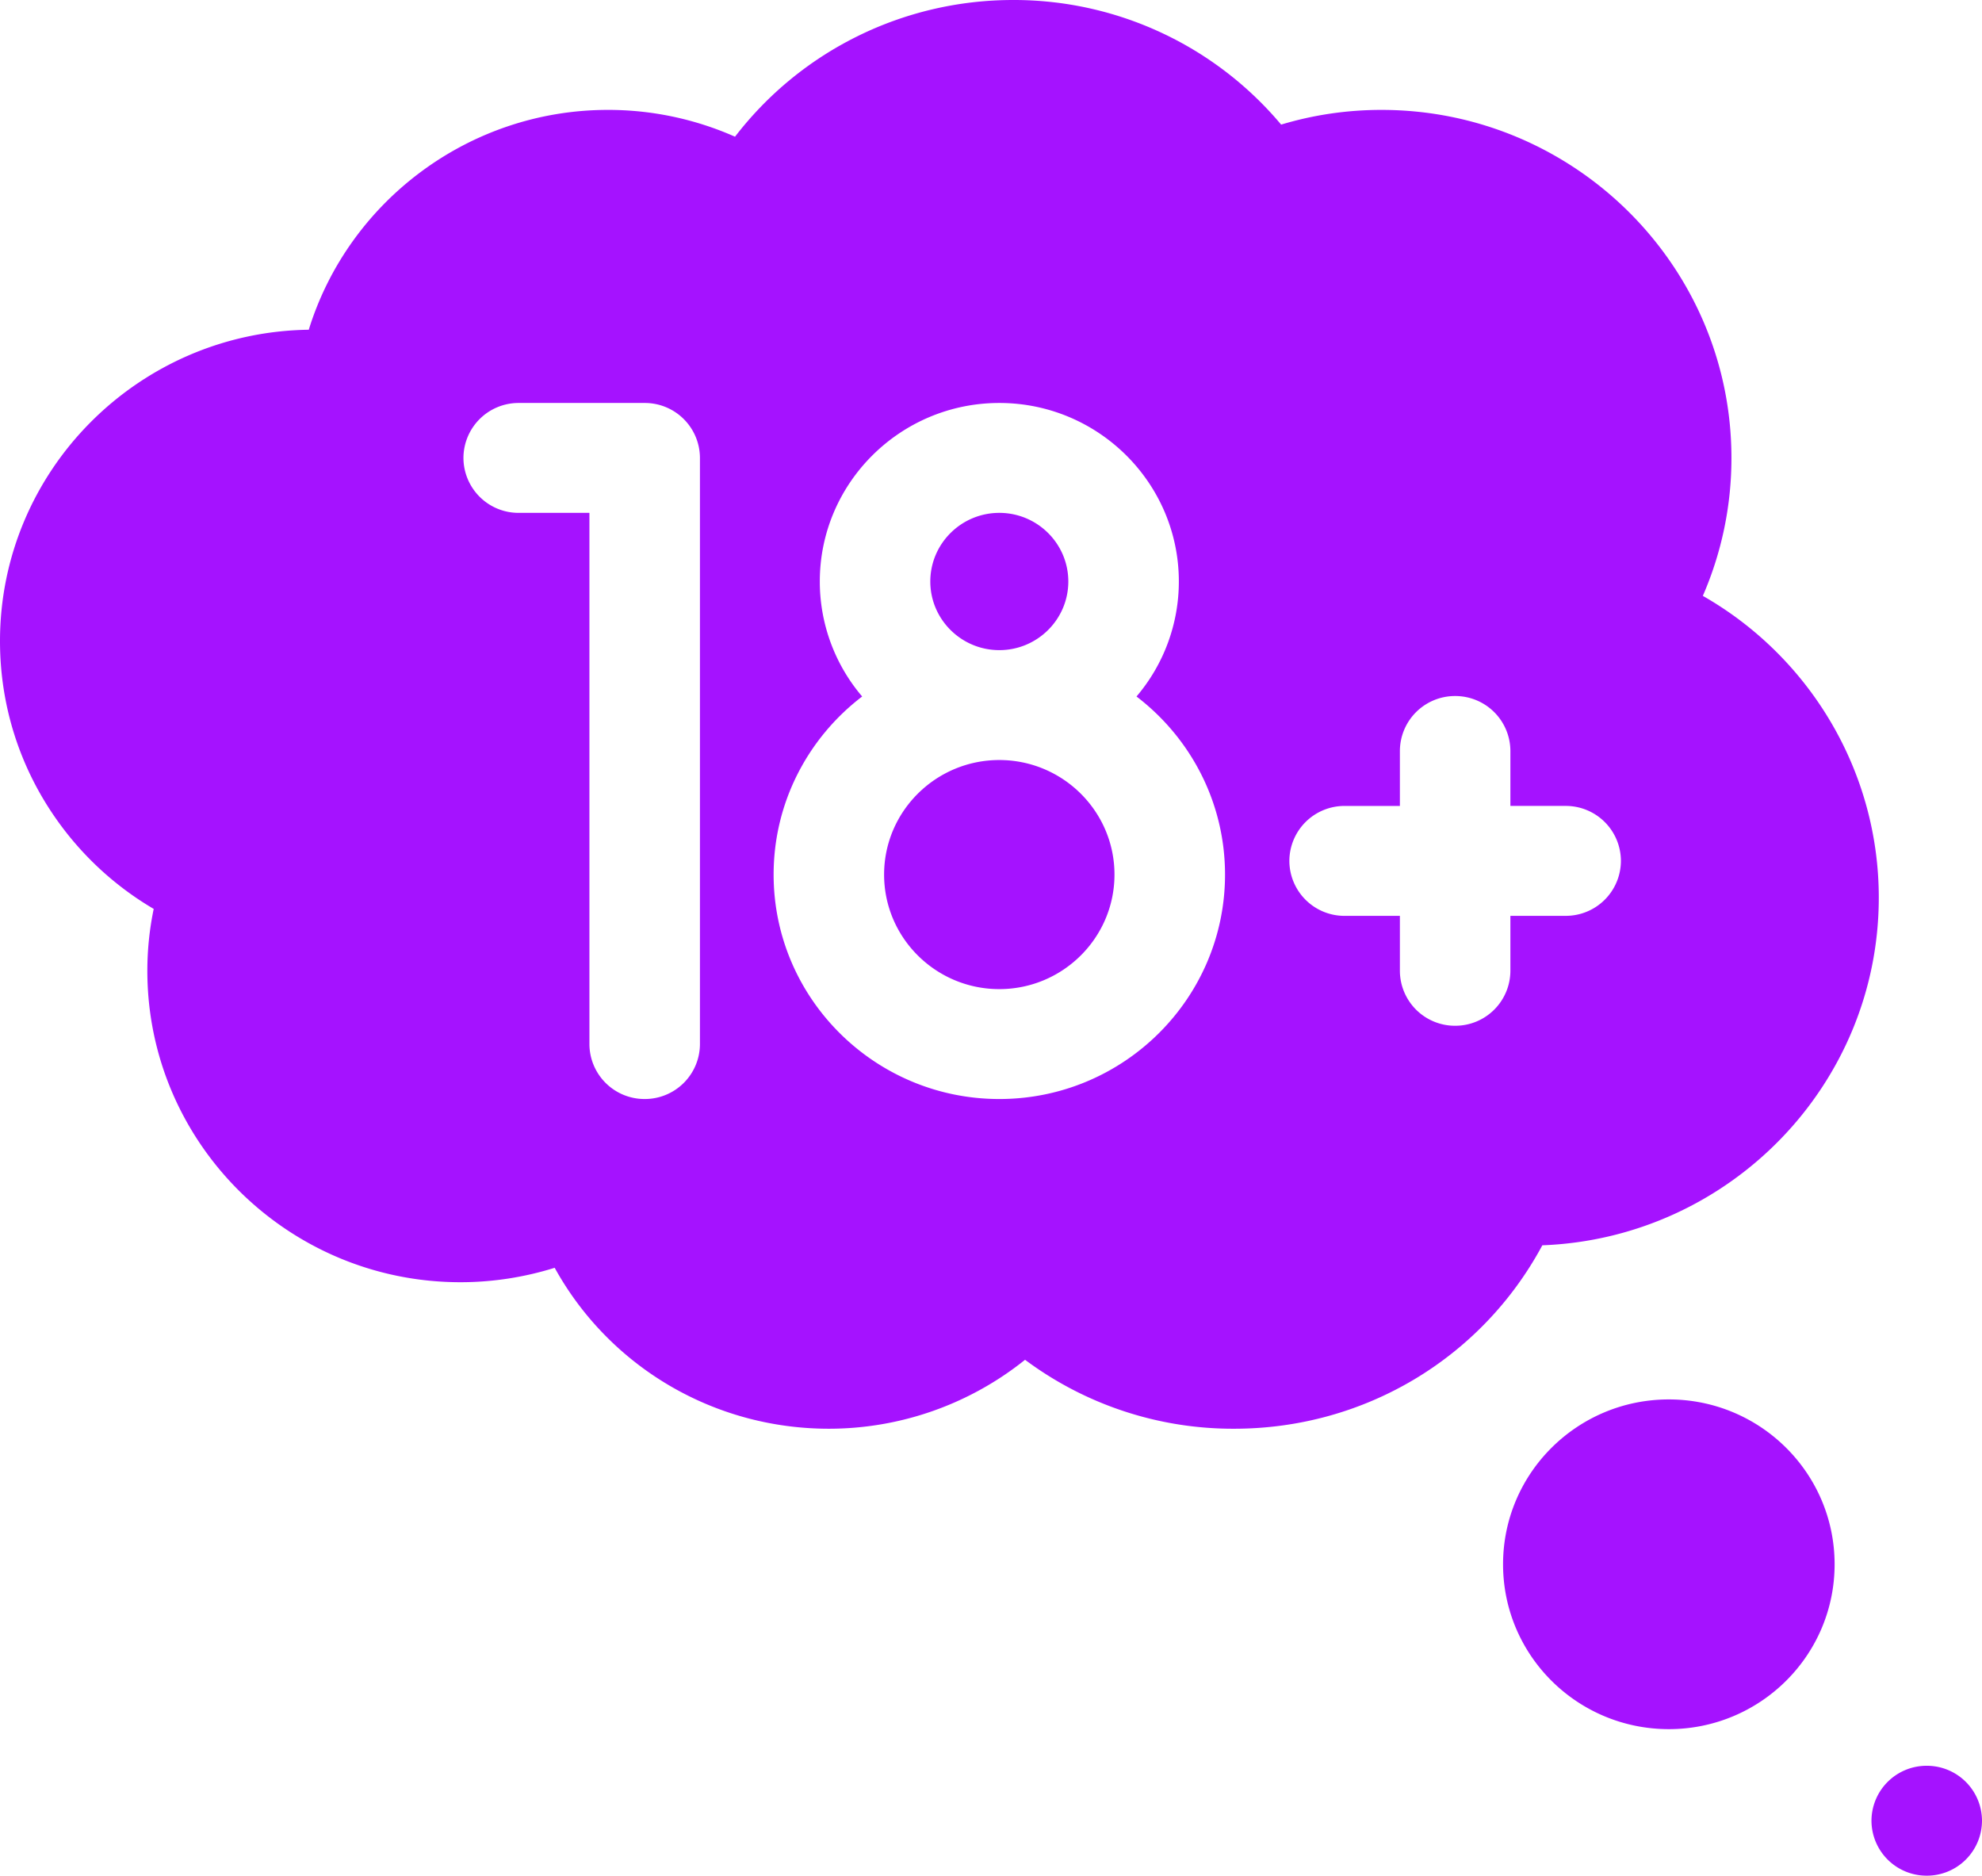 <svg fill="none" xmlns="http://www.w3.org/2000/svg" viewBox="0 0 93 88"><path d="M78.305 81.125c-4.296 0-7.778-3.463-7.778-7.734 0-4.272 3.482-7.735 7.778-7.735 4.296 0 7.779 3.463 7.779 7.735 0 4.271-3.483 7.734-7.779 7.734ZM90.407 88a2.585 2.585 0 0 1-2.593-2.578 2.585 2.585 0 0 1 2.593-2.578A2.586 2.586 0 0 1 93 85.422 2.586 2.586 0 0 1 90.407 88ZM46.89 30.502c1.786 0 3.238-1.445 3.238-3.22 0-1.775-1.452-3.22-3.238-3.22-1.785 0-3.238 1.445-3.238 3.22 0 1.775 1.453 3.22 3.238 3.22ZM46.89 35.658c-2.981 0-5.406 2.41-5.406 5.374 0 2.963 2.425 5.374 5.405 5.374 2.98 0 5.405-2.41 5.405-5.374 0-2.964-2.424-5.374-5.405-5.374Z" fill="#A512FF"/><path d="M79.901 27.956a16.193 16.193 0 0 0 1.342-6.472c0-9.003-7.367-16.328-16.422-16.328-1.606 0-3.182.231-4.707.69A16.37 16.37 0 0 0 47.536 0c-5.171 0-9.969 2.405-13.047 6.414a14.693 14.693 0 0 0-5.968-1.258c-6.514 0-12.17 4.293-14.033 10.314C6.48 15.58 0 22.09 0 30.078c0 3 .91 5.882 2.63 8.335a14.669 14.669 0 0 0 4.582 4.23 14.3 14.3 0 0 0-.298 2.904c0 8.055 6.591 14.61 14.693 14.61 1.502 0 2.996-.231 4.42-.677 2.545 4.607 7.424 7.551 12.866 7.551a14.72 14.72 0 0 0 9.205-3.235 16.324 16.324 0 0 0 9.81 3.235c6.126 0 11.623-3.324 14.462-8.606 8.762-.333 15.787-7.524 15.787-16.316 0-5.906-3.221-11.281-8.256-14.153ZM32.843 48.984a2.586 2.586 0 0 1-2.593 2.578 2.586 2.586 0 0 1-2.593-2.578V24.062h-3.319a2.586 2.586 0 0 1-2.592-2.578 2.586 2.586 0 0 1 2.593-2.578h5.911a2.586 2.586 0 0 1 2.593 2.578v27.5Zm14.047 2.578c-5.84 0-10.59-4.723-10.59-10.53 0-3.4 1.63-6.428 4.155-8.355a8.31 8.31 0 0 1-1.988-5.395c0-4.619 3.779-8.376 8.423-8.376 4.645 0 8.424 3.757 8.424 8.376a8.31 8.31 0 0 1-1.987 5.395c2.523 1.927 4.154 4.954 4.154 8.355 0 5.807-4.75 10.53-10.59 10.53Zm26.574-8.593h-2.593v2.578a2.586 2.586 0 0 1-2.592 2.578 2.586 2.586 0 0 1-2.593-2.578v-2.578h-2.593A2.586 2.586 0 0 1 60.5 40.39a2.586 2.586 0 0 1 2.593-2.578h2.593v-2.579a2.586 2.586 0 0 1 2.593-2.578 2.586 2.586 0 0 1 2.592 2.578v2.578h2.593a2.586 2.586 0 0 1 2.593 2.579 2.586 2.586 0 0 1-2.593 2.578Z" fill="#A512FF"/></svg>